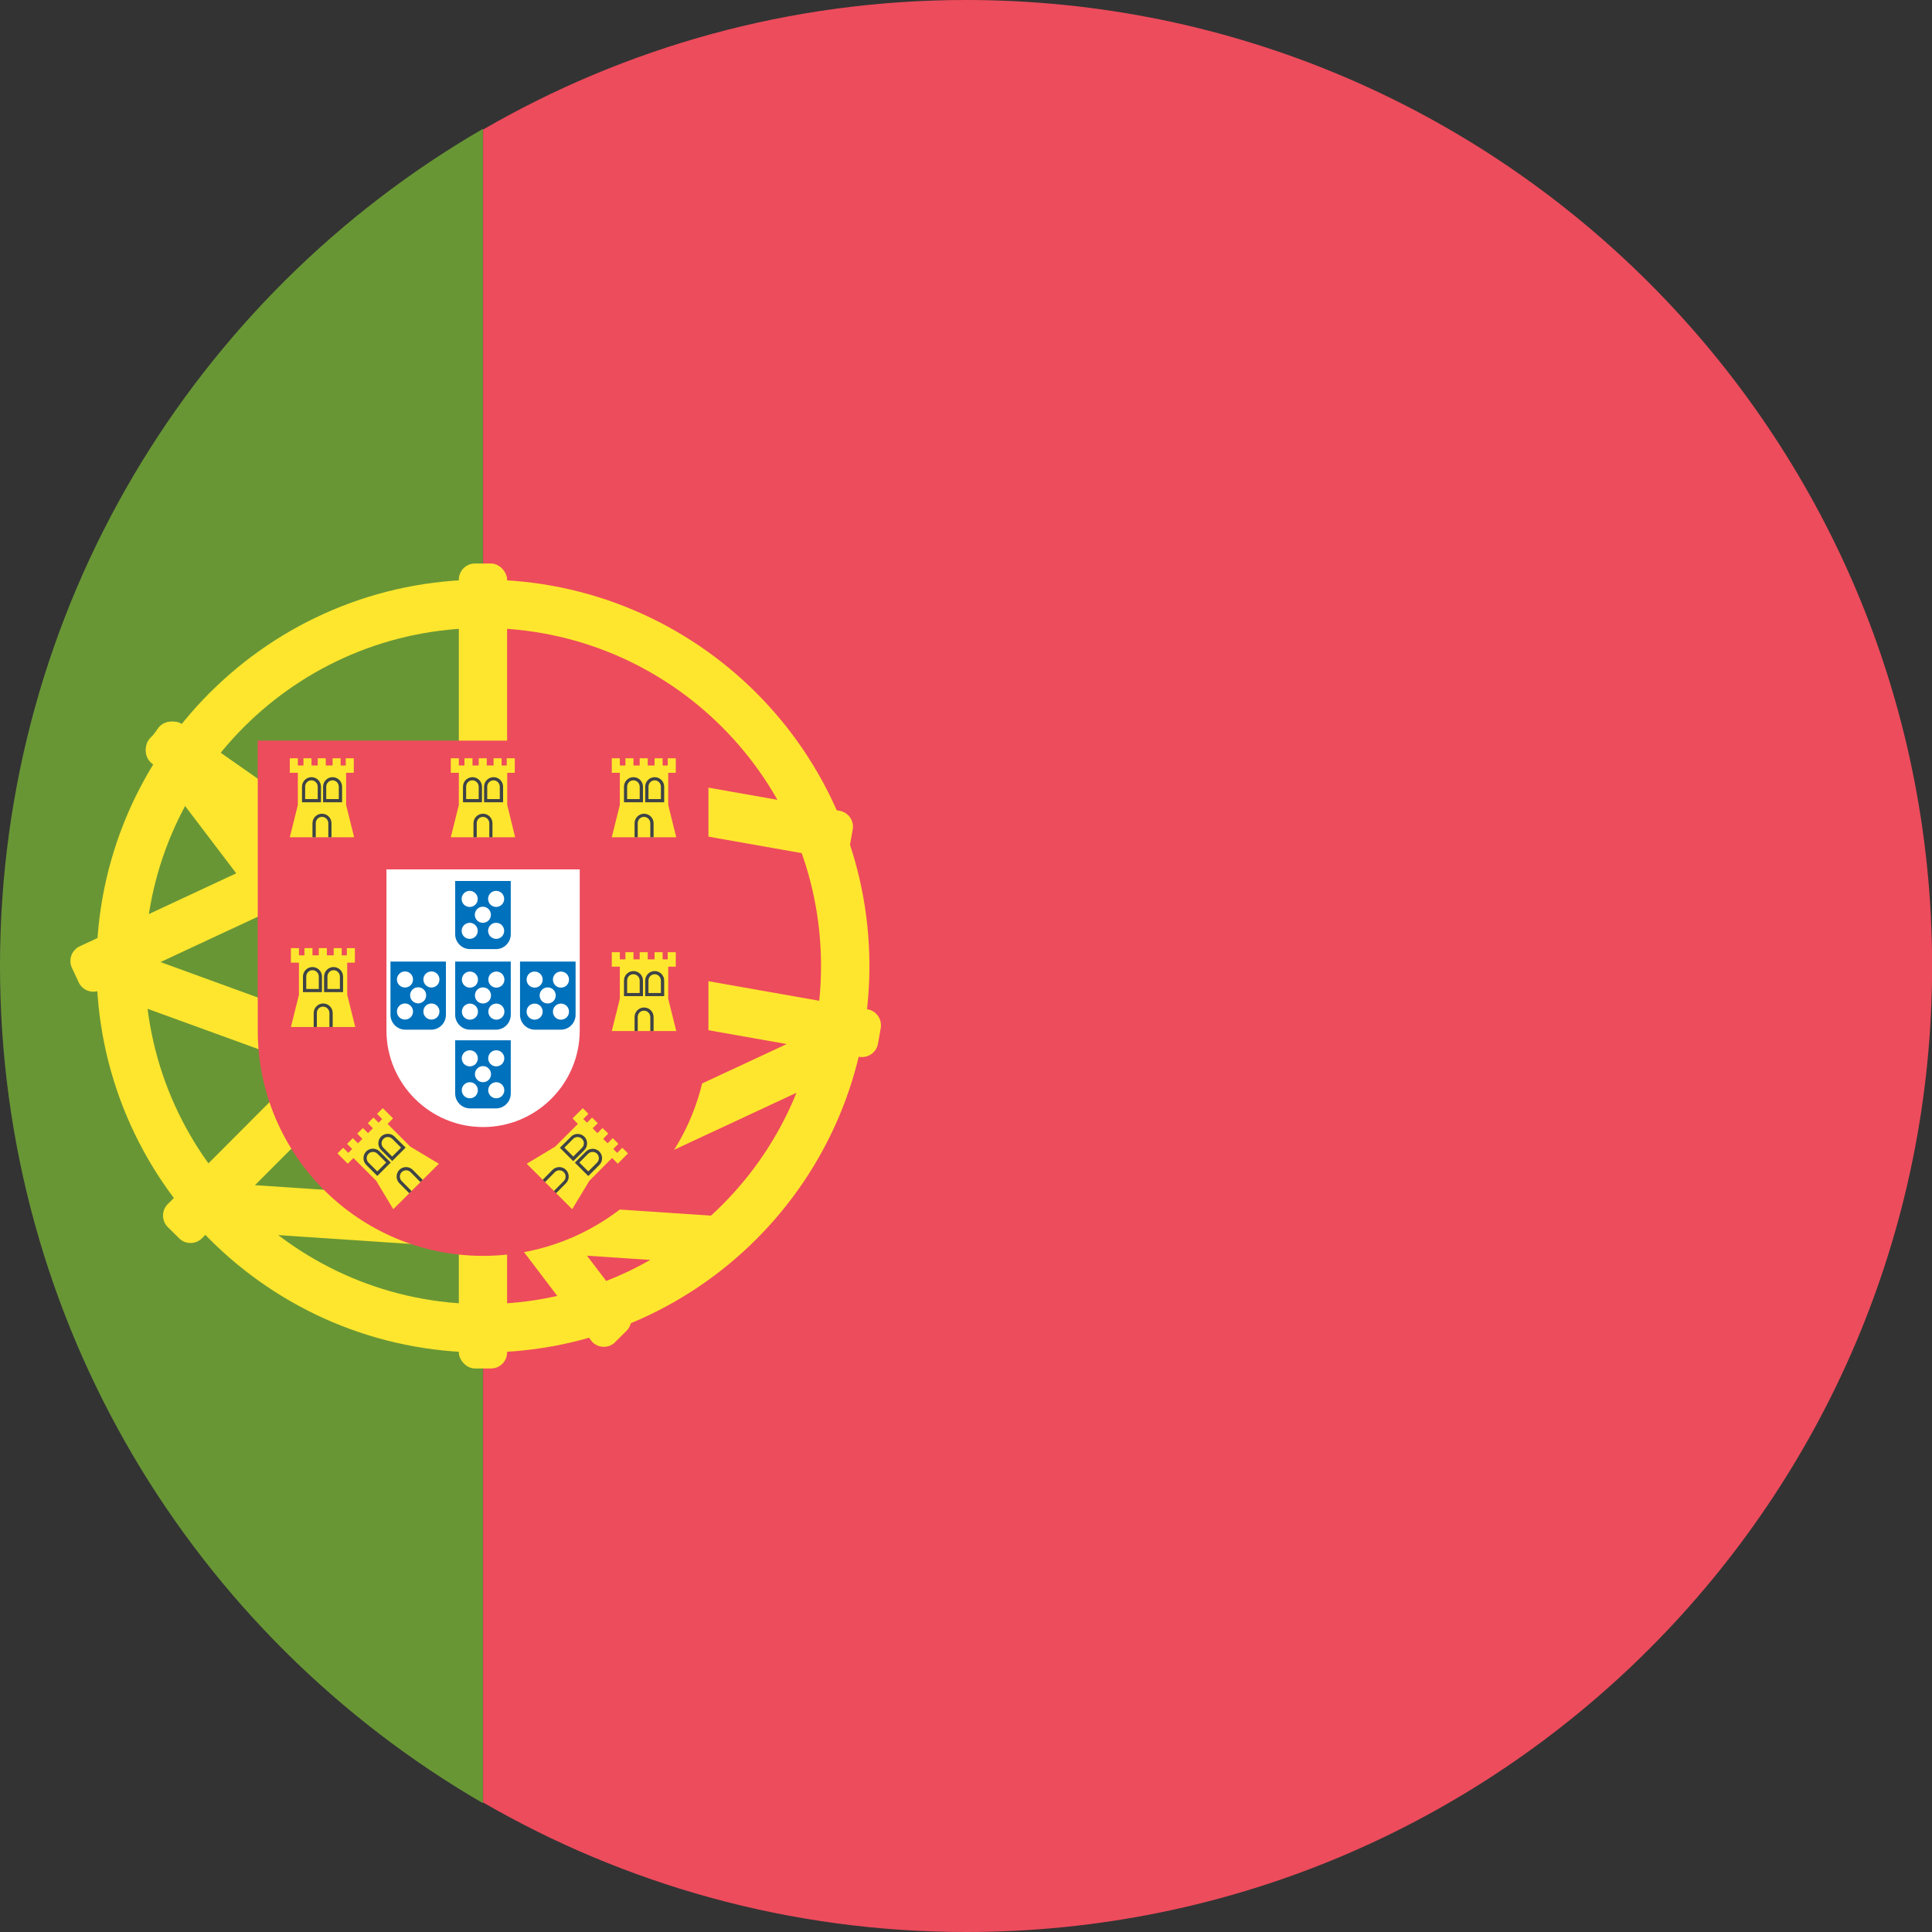<?xml version="1.0" encoding="UTF-8"?><svg xmlns="http://www.w3.org/2000/svg" viewBox="0 0 158.53 158.53"><rect x="0" y="0" width="158.53" height="158.53" fill="#333333" stroke="none"/><defs><style>.d{fill:#699635;}.e{fill:#0071bc;}.f{fill:#ed4c5c;}.g{fill:#fff;}.h{fill:#ffe62e;}.i{fill:#3e4347;}</style></defs><g id="a"/><g id="b"><g id="c"><g><path class="d" d="M39.63,147.96V10.57C15.95,24.29,0,49.91,0,79.26s15.95,54.98,39.63,68.7Z"/><path class="f" d="M79.27,0c-14.44,0-27.97,3.88-39.63,10.63V147.9c11.66,6.74,25.19,10.63,39.63,10.63,43.77,0,79.27-35.49,79.27-79.27S123.04,0,79.27,0Z"/><path class="h" d="M39.63,107.01c-15.32,0-27.74-12.42-27.74-27.74s12.42-27.74,27.74-27.74,27.74,12.42,27.74,27.74-12.42,27.74-27.74,27.74Zm0-59.45c-17.51,0-31.71,14.2-31.71,31.71s14.2,31.71,31.71,31.71,31.71-14.2,31.71-31.71-14.2-31.71-31.71-31.71Z"/><path class="h" d="M50.48,110.13c-.51,.51-1.35,.51-1.87,0L12.35,62.4c-.51-.51-.51-1.35,0-1.87l.94-.94c.51-.51,1.36-.51,1.87,0l36.26,47.73c.51,.51,.51,1.35,0,1.87l-.94,.93Z"/><rect class="h" x="37.65" y="46.24" width="3.96" height="66.05" rx="1.32" ry="1.32"/><path class="h" d="M71.2,82.82l-31.57-5.57v4.02l30.88,5.45c.72,.12,1.4-.36,1.53-1.07l.23-1.3c.12-.72-.36-1.4-1.07-1.53Z"/><path class="h" d="M39.63,76.84L14.8,59.45c-.6-.42-1.42-.27-1.84,.32l-.76,1.08c-.42,.6-.27,1.42,.32,1.84l27.11,18.98v-4.84Z"/><path class="h" d="M38.53,73.99l-24.77,24.82c-.51,.51-.51,1.35,0,1.87l.94,.93c.51,.51,1.35,.51,1.87,0l21.97-22.02v-5.61h0Z"/><path class="h" d="M39.63,62.22L6.54,77.65c-.66,.31-.95,1.1-.64,1.76l.56,1.2c.31,.66,1.1,.95,1.76,.64l31.42-14.65v-4.37Z"/><path class="h" d="M68.9,66.53l-31.57-5.57v4.02l30.88,5.45c.72,.13,1.4-.36,1.53-1.07l.23-1.3c.13-.72-.36-1.4-1.07-1.53Z"/><path class="h" d="M39.32,97.43c-.66,.3-.94,1.09-.64,1.75l.56,1.2c.31,.66,1.1,.94,1.76,.64l26.34-12.28,1.43-5.04-29.44,13.73Z"/><polygon class="h" points="39.39 88.49 9.78 77.71 9.78 81.93 39.39 92.7 39.39 88.49"/><path class="h" d="M18.83,97.11v3.97l39.13,2.61c1.48-1.1,2.86-2.33,4.13-3.69l-43.26-2.89Z"/><path class="g" d="M26.42,66.05v18.49c0,7.29,5.91,13.21,13.21,13.21s13.21-5.92,13.21-13.21v-18.49H26.42Z"/><path class="f" d="M31.71,71.34v13.21c0,4.37,3.56,7.93,7.93,7.93s7.93-3.56,7.93-7.93v-13.21h-15.85Zm7.93,31.71c-10.2,0-18.49-8.3-18.49-18.5v-23.78H58.13v23.78c0,10.2-8.3,18.5-18.49,18.5Z"/><path class="e" d="M37.35,72.29v4.37c0,.67,.55,1.22,1.22,1.22h2.13c.67,0,1.21-.55,1.21-1.22v-4.37h-4.56Z"/><path class="e" d="M37.35,78.9v4.37c0,.67,.55,1.22,1.22,1.22h2.13c.67,0,1.21-.55,1.21-1.22v-4.37h-4.56Z"/><path class="e" d="M32.04,78.9v4.37c0,.67,.55,1.22,1.21,1.22h2.13c.67,0,1.21-.55,1.21-1.22v-4.37h-4.56Z"/><path class="e" d="M42.67,78.9v4.37c0,.67,.55,1.22,1.22,1.22h2.13c.67,0,1.21-.55,1.21-1.22v-4.37h-4.56Z"/><path class="e" d="M37.35,85.36v4.37c0,.67,.55,1.22,1.22,1.22h2.13c.67,0,1.21-.55,1.21-1.22v-4.37h-4.56Z"/><path class="g" d="M39.63,81.02c.36,0,.66,.29,.66,.66s-.29,.66-.66,.66-.66-.29-.66-.66,.29-.66,.66-.66Z"/><path class="g" d="M38.56,82.35c.36,0,.66,.29,.66,.66s-.29,.66-.66,.66-.66-.29-.66-.66,.3-.66,.66-.66Z"/><path class="g" d="M40.73,82.35c.36,0,.66,.29,.66,.66s-.3,.66-.66,.66-.66-.29-.66-.66,.29-.66,.66-.66Z"/><path class="g" d="M38.56,79.72c.36,0,.66,.29,.66,.66s-.29,.66-.66,.66-.66-.29-.66-.66,.3-.66,.66-.66Z"/><path class="g" d="M40.73,79.72c.36,0,.66,.29,.66,.66s-.3,.66-.66,.66-.66-.29-.66-.66,.29-.66,.66-.66Z"/><path class="g" d="M39.62,74.4c.36,0,.66,.29,.66,.66s-.29,.66-.66,.66-.66-.29-.66-.66,.3-.66,.66-.66Z"/><path class="g" d="M38.54,75.72c.36,0,.66,.29,.66,.66s-.29,.66-.66,.66-.66-.3-.66-.66,.3-.66,.66-.66Z"/><path class="g" d="M40.71,75.72c.36,0,.66,.29,.66,.66s-.3,.66-.66,.66-.66-.3-.66-.66,.29-.66,.66-.66Z"/><path class="g" d="M38.54,73.1c.36,0,.66,.29,.66,.66s-.29,.66-.66,.66-.66-.29-.66-.66,.3-.66,.66-.66Z"/><path class="g" d="M40.71,73.1c.36,0,.66,.29,.66,.66s-.3,.66-.66,.66-.66-.29-.66-.66,.29-.66,.66-.66Z"/><path class="g" d="M44.94,81.02c.36,0,.66,.29,.66,.66s-.29,.66-.66,.66-.66-.29-.66-.66,.3-.66,.66-.66Z"/><path class="g" d="M43.87,82.35c.36,0,.66,.29,.66,.66s-.3,.66-.66,.66-.66-.29-.66-.66,.29-.66,.66-.66Z"/><path class="g" d="M46.03,82.35c.36,0,.66,.29,.66,.66s-.29,.66-.66,.66-.66-.29-.66-.66,.29-.66,.66-.66Z"/><path class="g" d="M43.87,79.72c.36,0,.66,.29,.66,.66s-.3,.66-.66,.66-.66-.29-.66-.66,.29-.66,.66-.66Z"/><path class="g" d="M46.03,79.72c.36,0,.66,.29,.66,.66s-.29,.66-.66,.66-.66-.29-.66-.66,.29-.66,.66-.66Z"/><path class="g" d="M34.31,81.01c.36,0,.66,.29,.66,.66s-.3,.66-.66,.66-.66-.29-.66-.66,.3-.66,.66-.66Z"/><path class="g" d="M33.23,82.34c.36,0,.66,.29,.66,.66s-.29,.66-.66,.66-.66-.29-.66-.66,.3-.66,.66-.66Z"/><path class="g" d="M35.4,82.34c.36,0,.66,.29,.66,.66s-.29,.66-.66,.66-.66-.29-.66-.66,.29-.66,.66-.66Z"/><path class="g" d="M33.23,79.71c.36,0,.66,.29,.66,.66s-.29,.66-.66,.66-.66-.3-.66-.66,.3-.66,.66-.66Z"/><path class="g" d="M35.4,79.71c.36,0,.66,.29,.66,.66s-.29,.66-.66,.66-.66-.3-.66-.66,.29-.66,.66-.66Z"/><path class="g" d="M39.63,87.48c.36,0,.66,.29,.66,.66s-.29,.66-.66,.66-.66-.3-.66-.66,.3-.66,.66-.66Z"/><path class="g" d="M38.55,88.8c.36,0,.66,.29,.66,.66s-.29,.66-.66,.66-.66-.3-.66-.66,.3-.66,.66-.66Z"/><path class="g" d="M40.72,88.8c.36,0,.66,.29,.66,.66s-.29,.66-.66,.66-.66-.3-.66-.66,.29-.66,.66-.66Z"/><path class="g" d="M38.55,86.18c.36,0,.66,.29,.66,.66s-.29,.66-.66,.66-.66-.29-.66-.66,.3-.66,.66-.66Z"/><path class="g" d="M40.72,86.18c.36,0,.66,.29,.66,.66s-.29,.66-.66,.66-.66-.29-.66-.66,.29-.66,.66-.66Z"/><polygon class="h" points="36.99 68.7 42.27 68.7 41.62 66.05 41.62 63.41 42.24 63.41 42.24 62.22 41.58 62.22 41.58 62.81 41.16 62.81 41.16 62.22 40.5 62.22 40.5 62.81 39.94 62.81 39.94 62.22 39.28 62.22 39.28 62.81 38.77 62.81 38.77 62.22 38.11 62.22 38.11 62.81 37.65 62.81 37.65 62.22 36.99 62.22 36.99 63.41 37.32 63.41 37.65 63.41 37.65 66.05 36.99 68.7"/><path class="i" d="M40.41,68.7h-.26v-1.15c0-.28-.23-.52-.52-.52s-.51,.23-.51,.52v1.15h-.27v-1.15c0-.43,.35-.78,.78-.78s.78,.35,.78,.78v1.15Z"/><path class="i" d="M38.25,65.57h1.03v-1.02c0-.28-.23-.52-.52-.52s-.51,.23-.51,.52v1.02h0Zm1.29,.26h-1.55v-1.28c0-.43,.35-.78,.78-.78s.78,.35,.78,.78v1.28Z"/><path class="i" d="M39.98,65.57h1.03v-1.02c0-.28-.23-.52-.51-.52s-.52,.23-.52,.52v1.02h0Zm1.29,.26h-1.55v-1.28c0-.43,.35-.78,.78-.78s.78,.35,.78,.78v1.28Z"/><polygon class="h" points="23.78 68.7 29.06 68.7 28.4 66.05 28.4 63.41 29.03 63.41 29.03 62.22 28.37 62.22 28.37 62.81 27.95 62.81 27.95 62.22 27.29 62.22 27.29 62.81 26.73 62.81 26.73 62.22 26.07 62.22 26.07 62.81 25.56 62.81 25.56 62.22 24.9 62.22 24.9 62.81 24.44 62.81 24.44 62.22 23.78 62.22 23.78 63.41 24.11 63.41 24.44 63.41 24.44 66.05 23.78 68.7"/><path class="i" d="M27.2,68.7h-.26v-1.15c0-.28-.23-.52-.52-.52s-.51,.23-.51,.52v1.15h-.27v-1.15c0-.43,.35-.78,.78-.78s.78,.35,.78,.78v1.15Z"/><path class="i" d="M25.04,65.57h1.03v-1.02c0-.28-.23-.52-.52-.52s-.51,.23-.51,.52v1.02h0Zm1.29,.26h-1.55v-1.28c0-.43,.35-.78,.78-.78s.78,.35,.78,.78v1.28Z"/><path class="i" d="M26.77,65.57h1.03v-1.02c0-.28-.23-.52-.51-.52s-.52,.23-.52,.52v1.02h0Zm1.29,.26h-1.55v-1.28c0-.43,.35-.78,.78-.78s.78,.35,.78,.78v1.28Z"/><polygon class="h" points="23.87 84.27 29.15 84.27 28.49 81.63 28.49 78.99 29.12 78.99 29.12 77.8 28.46 77.8 28.46 78.39 28.04 78.39 28.04 77.8 27.38 77.8 27.38 78.39 26.82 78.39 26.82 77.8 26.16 77.8 26.16 78.39 25.64 78.39 25.64 77.8 24.98 77.8 24.98 78.39 24.53 78.39 24.53 77.8 23.87 77.8 23.87 78.99 24.2 78.99 24.53 78.99 24.53 81.63 23.87 84.27"/><path class="i" d="M27.29,84.27h-.26v-1.15c0-.28-.23-.52-.52-.52s-.51,.23-.51,.52v1.15h-.26v-1.15c0-.43,.35-.78,.78-.78s.78,.35,.78,.78v1.15Z"/><path class="i" d="M25.13,81.15h1.03v-1.02c0-.28-.23-.52-.52-.52s-.51,.23-.51,.52v1.02h0Zm1.29,.26h-1.56v-1.28c0-.43,.35-.78,.78-.78s.78,.35,.78,.78v1.28Z"/><path class="i" d="M26.86,81.15h1.03v-1.02c0-.28-.23-.52-.51-.52s-.51,.23-.51,.52v1.02h0Zm1.29,.26h-1.56v-1.28c0-.43,.35-.78,.78-.78s.78,.35,.78,.78v1.28Z"/><polygon class="h" points="50.2 84.6 55.49 84.6 54.83 81.96 54.83 79.32 55.45 79.32 55.45 78.13 54.79 78.13 54.79 78.72 54.37 78.72 54.37 78.13 53.71 78.13 53.71 78.72 53.15 78.72 53.15 78.13 52.49 78.13 52.49 78.72 51.98 78.72 51.98 78.13 51.32 78.13 51.32 78.72 50.86 78.72 50.86 78.13 50.2 78.13 50.2 79.32 50.53 79.32 50.86 79.32 50.86 81.96 50.2 84.6"/><path class="i" d="M53.62,84.6h-.26v-1.15c0-.28-.23-.52-.52-.52s-.51,.23-.51,.52v1.15h-.26v-1.15c0-.43,.35-.78,.78-.78s.78,.35,.78,.78v1.15Z"/><path class="i" d="M51.46,81.48h1.03v-1.02c0-.28-.23-.52-.52-.52s-.51,.23-.51,.52v1.02h0Zm1.29,.26h-1.55v-1.28c0-.43,.35-.78,.78-.78s.78,.35,.78,.78v1.28Z"/><path class="i" d="M53.2,81.48h1.03v-1.02c0-.28-.23-.52-.51-.52s-.51,.23-.51,.52v1.02h0Zm1.29,.26h-1.55v-1.28c0-.43,.35-.78,.78-.78s.78,.35,.78,.78v1.28Z"/><polygon class="h" points="50.2 68.7 55.49 68.7 54.83 66.05 54.83 63.41 55.45 63.41 55.45 62.22 54.79 62.22 54.79 62.81 54.37 62.81 54.37 62.22 53.71 62.22 53.71 62.81 53.15 62.81 53.15 62.22 52.49 62.22 52.49 62.81 51.98 62.81 51.98 62.22 51.32 62.22 51.32 62.81 50.86 62.81 50.86 62.22 50.2 62.22 50.2 63.41 50.53 63.41 50.86 63.41 50.86 66.05 50.2 68.7"/><path class="i" d="M53.62,68.7h-.26v-1.15c0-.28-.23-.52-.52-.52s-.51,.23-.51,.52v1.15h-.26v-1.15c0-.43,.35-.78,.78-.78s.78,.35,.78,.78v1.15Z"/><path class="i" d="M51.46,65.57h1.03v-1.02c0-.28-.23-.52-.52-.52s-.51,.23-.51,.52v1.02h0Zm1.29,.26h-1.55v-1.28c0-.43,.35-.78,.78-.78s.78,.35,.78,.78v1.28Z"/><path class="i" d="M53.2,65.57h1.03v-1.02c0-.28-.23-.52-.51-.52s-.51,.23-.51,.52v1.02h0Zm1.29,.26h-1.55v-1.28c0-.43,.35-.78,.78-.78s.78,.35,.78,.78v1.28Z"/><polygon class="h" points="32.27 99.22 36.01 95.49 33.67 94.09 31.8 92.22 32.25 91.77 31.41 90.93 30.94 91.4 31.36 91.82 31.07 92.12 30.64 91.7 30.18 92.17 30.6 92.58 30.2 92.98 29.78 92.56 29.31 93.02 29.74 93.45 29.37 93.81 28.95 93.39 28.48 93.86 28.9 94.28 28.58 94.6 28.16 94.18 27.69 94.64 28.54 95.49 28.77 95.25 29 95.02 30.87 96.89 32.27 99.22"/><path class="i" d="M34.69,96.81l-.19,.19-.81-.82c-.2-.2-.53-.2-.73,0-.2,.2-.2,.53,0,.73l.81,.82-.19,.18-.81-.82c-.3-.3-.3-.8,0-1.1,.3-.3,.8-.3,1.1,0l.81,.82Z"/><path class="i" d="M30.96,96.12l.73-.73-.72-.72c-.2-.2-.53-.2-.73,0-.2,.2-.2,.53,0,.73l.72,.72Zm1.1-.73l-1.1,1.1-.91-.91c-.3-.3-.3-.8,0-1.1,.3-.3,.8-.3,1.1,0l.91,.91Z"/><path class="i" d="M32.18,94.9l.73-.73-.72-.72c-.2-.2-.53-.2-.73,0-.2,.2-.2,.53,0,.73l.72,.72Zm1.1-.73l-1.1,1.1-.91-.91c-.3-.3-.3-.8,0-1.1,.3-.3,.8-.3,1.1,0l.91,.9Z"/><polygon class="h" points="46.95 99.22 43.22 95.49 45.55 94.09 47.42 92.22 46.98 91.77 47.82 90.93 48.28 91.4 47.86 91.82 48.17 92.12 48.58 91.7 49.05 92.17 48.63 92.58 49.02 92.98 49.44 92.56 49.91 93.02 49.49 93.45 49.86 93.81 50.28 93.39 50.74 93.86 50.32 94.28 50.64 94.6 51.06 94.18 51.53 94.64 50.69 95.49 50.46 95.25 50.22 95.02 48.36 96.89 46.95 99.22"/><path class="i" d="M44.53,96.81l.19,.19,.81-.82c.2-.2,.53-.2,.73,0,.2,.2,.2,.53,0,.73l-.81,.82,.18,.18,.81-.82c.3-.3,.3-.8,0-1.1-.3-.3-.8-.3-1.1,0l-.81,.82Z"/><path class="i" d="M48.99,95.4c.2-.2,.2-.53,0-.73-.2-.2-.53-.2-.73,0l-.72,.72,.73,.73,.72-.72Zm-.91-.91c.3-.3,.8-.3,1.1,0,.3,.3,.3,.8,0,1.1l-.91,.91-1.1-1.1,.91-.91Z"/><path class="i" d="M47.76,94.18c.2-.2,.2-.52,0-.73-.2-.2-.53-.2-.73,0l-.72,.72,.73,.73,.72-.72Zm-.91-.91c.3-.3,.8-.3,1.1,0,.3,.3,.3,.8,0,1.1l-.91,.91-1.1-1.1,.91-.9Z"/></g></g></g></svg>